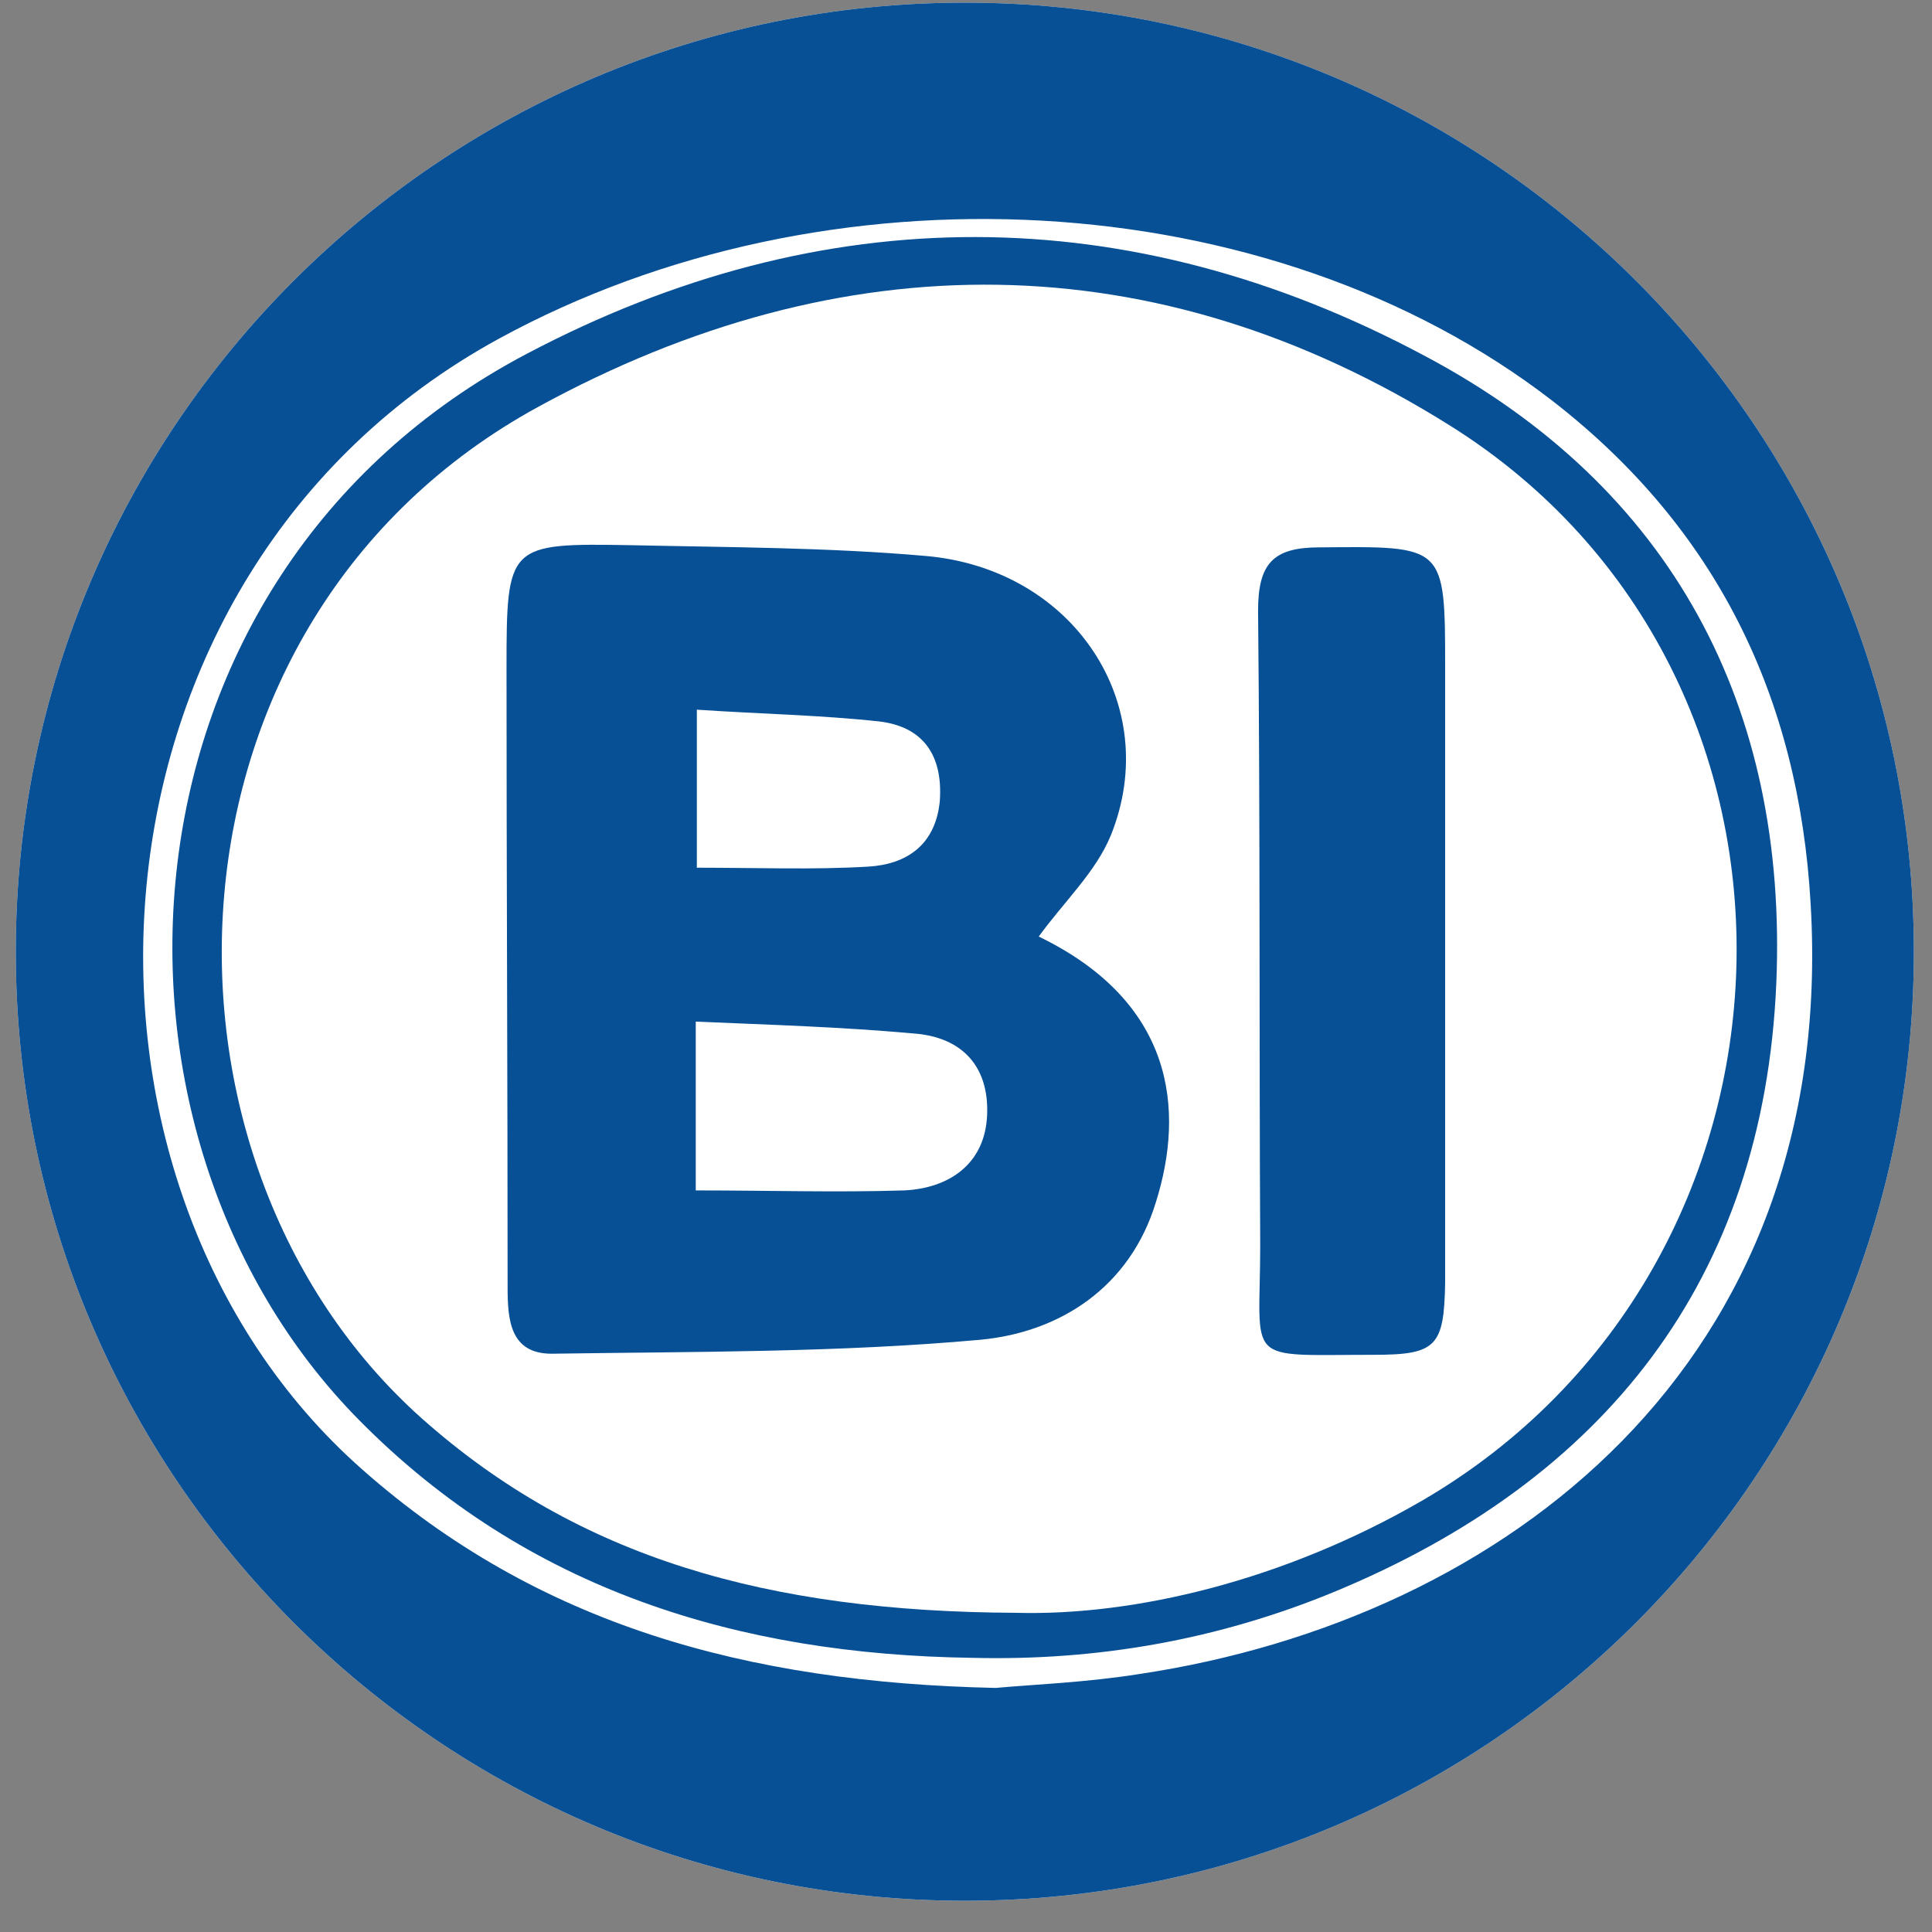 <svg width="57" height="57" viewBox="0 0 57 57" fill="none" xmlns="http://www.w3.org/2000/svg">
<rect x="0" y="0" width="57" height="57" fill="#808080" stroke="none"/>
<g clip-path="url(#clip0_4250_252)">
<path d="M56.465 28.078C56.465 12.614 43.929 0.078 28.465 0.078C13.002 0.078 0.465 12.614 0.465 28.078C0.465 43.542 13.002 56.078 28.465 56.078C43.929 56.078 56.465 43.542 56.465 28.078Z" fill="white"/>
<path d="M56.465 28.078C56.465 12.614 43.929 0.078 28.465 0.078C13.002 0.078 0.465 12.614 0.465 28.078C0.465 43.542 13.002 56.078 28.465 56.078C43.929 56.078 56.465 43.542 56.465 28.078Z" fill="#075095"/>
<path d="M29.377 49.799C22.018 49.641 15.864 47.928 10.694 43.36C1.115 34.923 1.939 16.97 14.722 9.991C24.365 4.726 37.434 5.36 45.808 11.831C50.629 15.574 53.072 20.554 53.42 26.676C54.214 40.252 44.38 47.769 33.627 49.387C32.041 49.641 30.392 49.704 29.377 49.799ZM28.679 48.911C32.39 49.006 35.943 48.372 39.337 46.976C47.33 43.678 52.025 37.778 52.406 29.023C52.754 20.839 49.329 14.368 42.033 10.499C33.31 5.836 24.27 5.836 15.547 10.435C3.018 17.033 2.225 33.432 10.599 41.901C15.547 46.913 21.796 48.816 28.679 48.911Z" fill="white"/>
<path d="M29.98 47.583C22.652 47.551 17.07 45.965 12.438 41.842C3.874 34.197 4.318 18.306 15.896 11.994C24.841 7.109 34.103 7.109 42.794 12.565C54.467 19.892 53.896 37.338 41.938 44.284C37.878 46.632 33.469 47.678 29.98 47.583ZM30.646 27.631C31.407 26.585 32.327 25.728 32.771 24.65C34.325 20.812 31.692 16.783 27.315 16.403C24.429 16.149 21.51 16.149 18.624 16.085C14.976 16.022 14.944 16.054 14.944 19.733C14.944 25.823 14.976 31.882 14.976 37.972C14.976 38.924 15.04 39.939 16.277 39.939C20.495 39.875 24.746 39.907 28.933 39.526C31.28 39.304 33.342 37.972 34.103 35.466C34.96 32.738 34.642 29.566 30.646 27.631ZM42.636 28.139C42.636 25.348 42.636 22.525 42.636 19.733C42.636 16.054 42.636 16.117 38.925 16.149C37.561 16.149 37.117 16.625 37.117 18.02C37.18 24.269 37.148 30.486 37.18 36.735C37.18 40.288 36.641 39.971 40.542 39.971C42.382 39.971 42.604 39.717 42.636 37.845C42.636 34.61 42.636 31.374 42.636 28.139Z" fill="white"/>
<path d="M20.527 35.121C20.527 33.408 20.527 31.885 20.527 30.141C22.747 30.236 24.841 30.299 26.934 30.489C28.362 30.585 29.186 31.441 29.123 32.9C29.06 34.359 27.981 35.057 26.681 35.121C24.682 35.184 22.684 35.121 20.527 35.121Z" fill="white"/>
<path d="M20.559 25.6C20.559 24.014 20.559 22.619 20.559 20.938C22.43 21.064 24.206 21.096 25.951 21.286C27.252 21.445 27.823 22.302 27.727 23.634C27.601 24.934 26.744 25.505 25.602 25.569C23.985 25.664 22.335 25.6 20.559 25.6Z" fill="white"/>
</g>
<defs>
<clipPath id="clip0_4250_252">
<rect width="56" height="56" fill="white" transform="translate(0.465 0.078)"/>
</clipPath>
</defs>
</svg>
